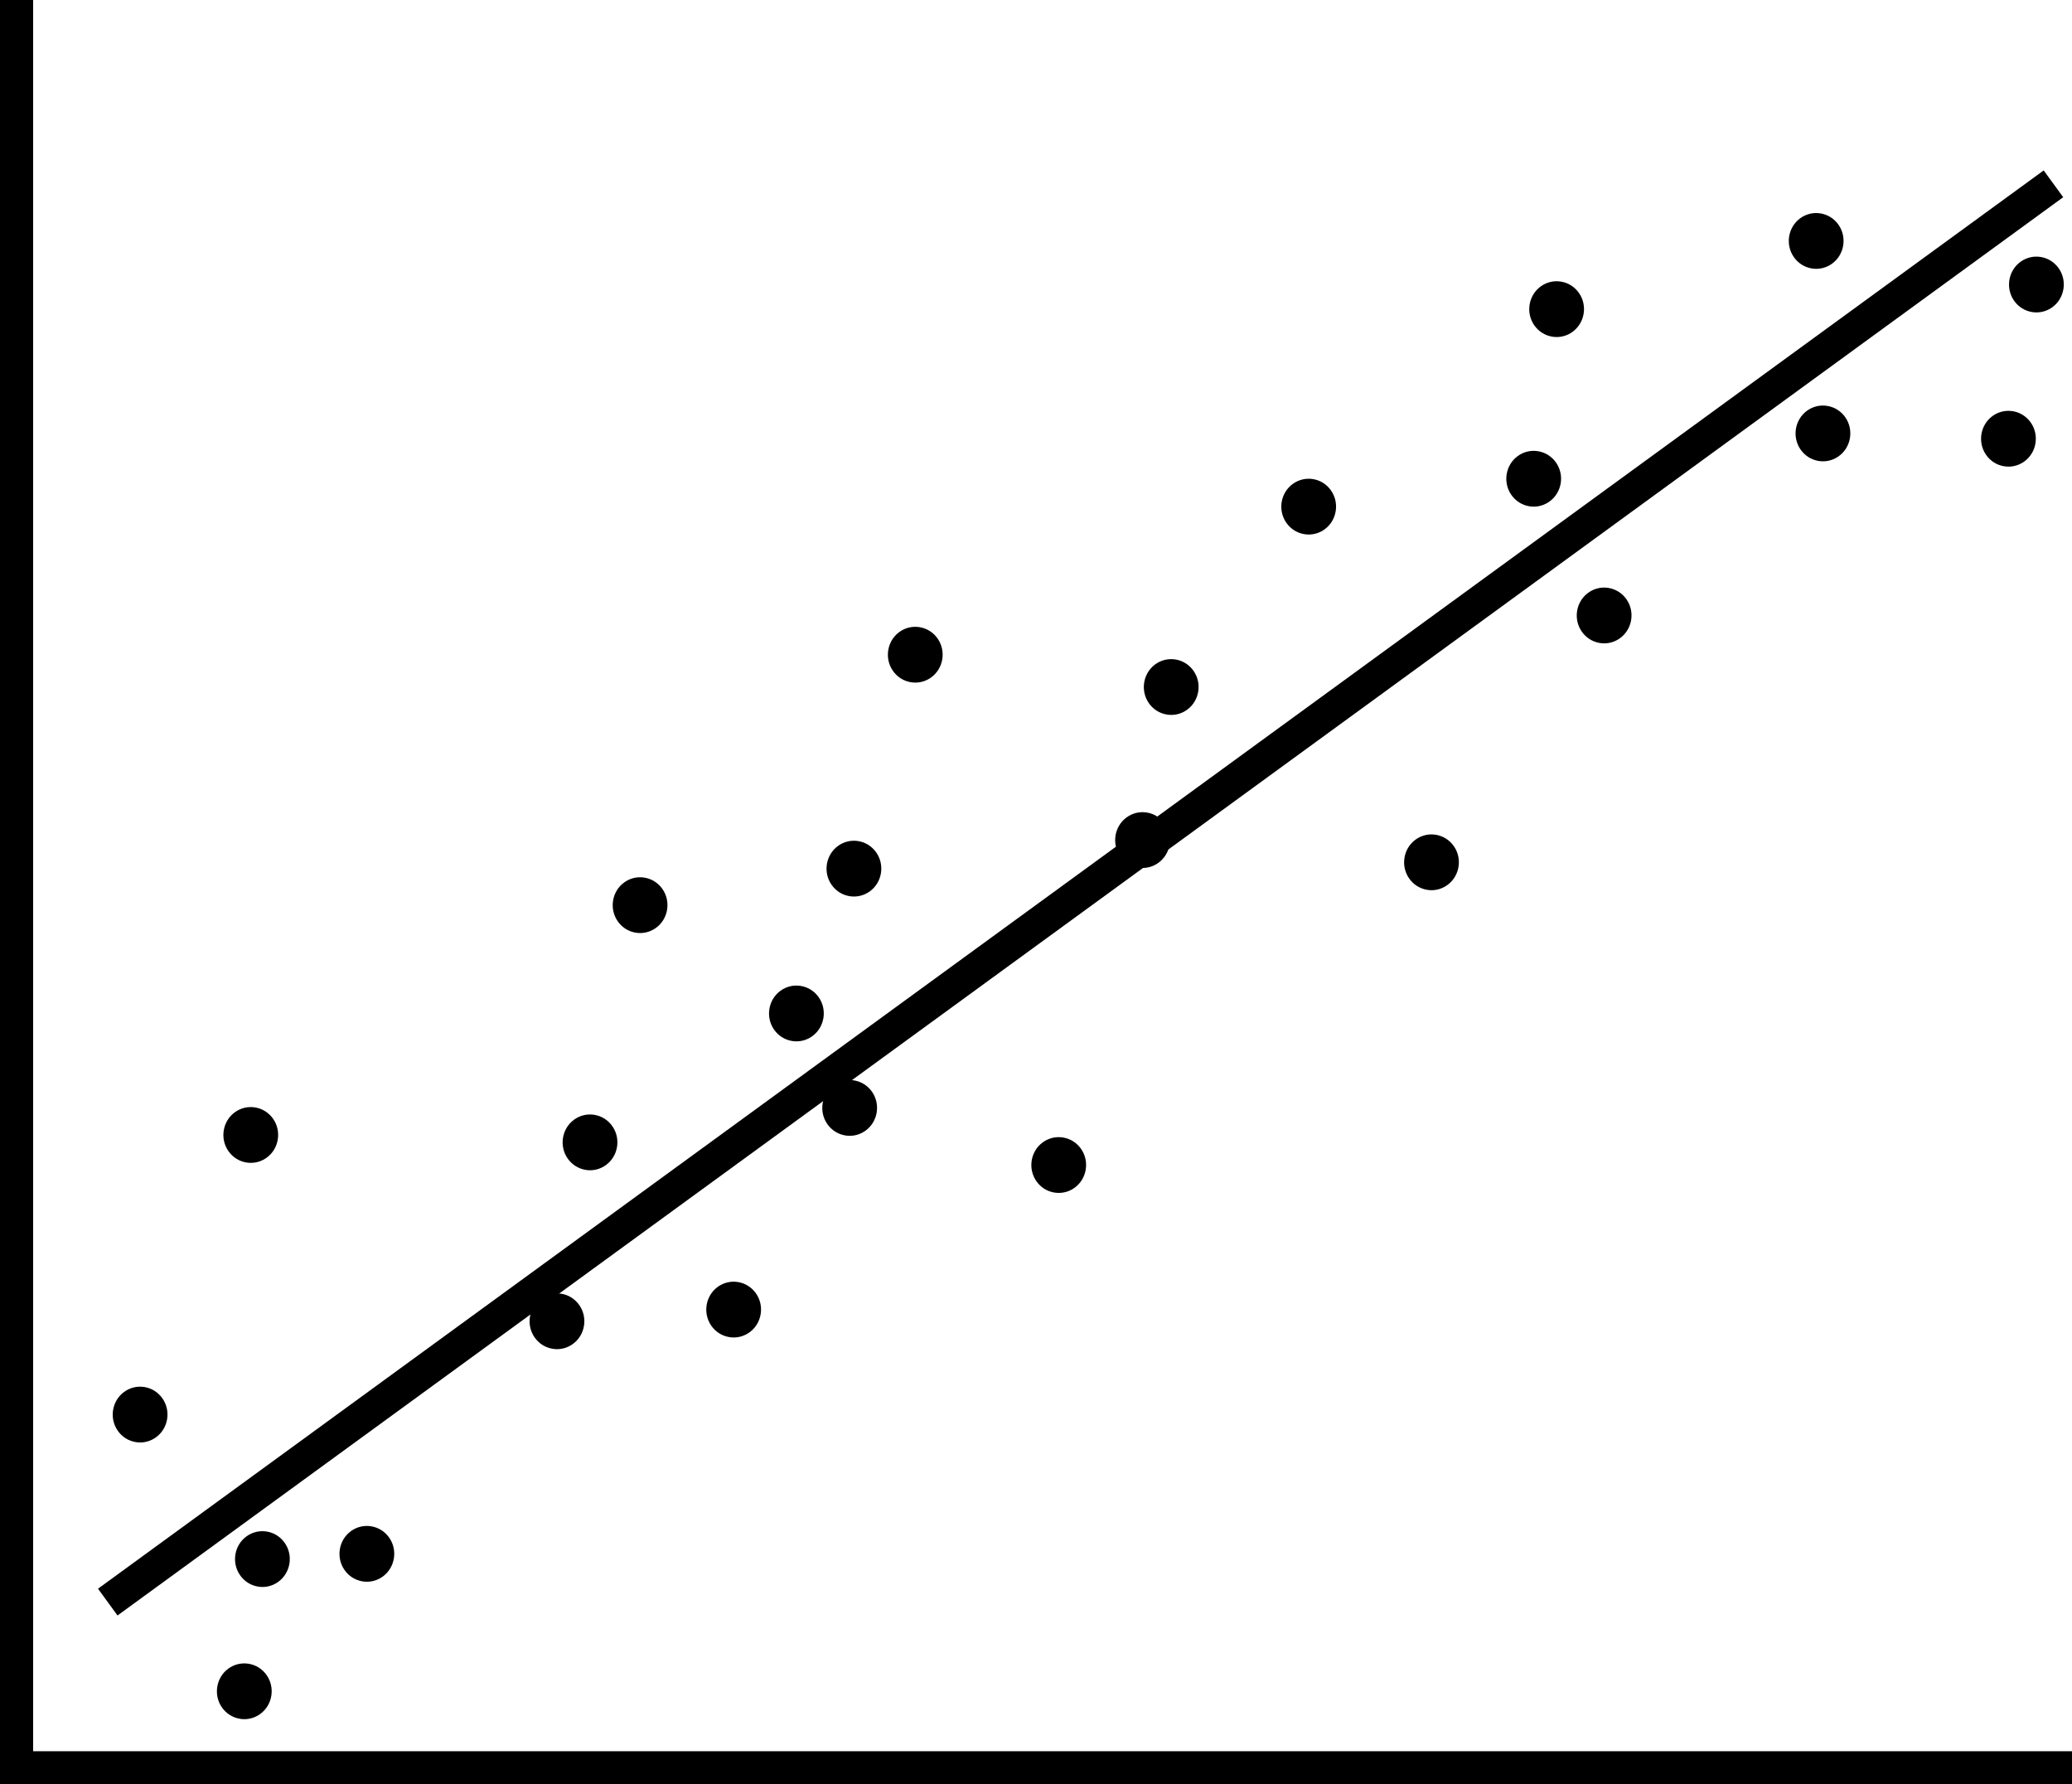 <?xml version="1.0" encoding="UTF-8" standalone="no"?><svg xmlns="http://www.w3.org/2000/svg" xmlns:xlink="http://www.w3.org/1999/xlink" fill="#000000" height="538.5" preserveAspectRatio="xMidYMid meet" version="1" viewBox="0.0 0.0 625.5 538.5" width="625.5" zoomAndPan="magnify"><defs><clipPath id="a"><path d="M 0 0 L 10 0 L 10 538.539 L 0 538.539 Z M 0 0"/></clipPath><clipPath id="b"><path d="M 0 528 L 625.531 528 L 625.531 538.539 L 0 538.539 Z M 0 528"/></clipPath></defs><g><g clip-path="url(#a)" id="change1_1"><path d="M 10 538.539 L 0 538.539 L 0 0 L 10 0 L 10 538.539" fill="#000000"/></g><g clip-path="url(#b)" id="change1_2"><path d="M 625.527 538.539 L 0 538.539 L 0 528.539 L 625.527 528.539 L 625.527 538.539" fill="#000000"/></g><g id="change2_1"><path d="M 35.477 487.57 L 29.586 479.488 L 616.953 51.434 L 622.844 59.52 L 35.477 487.57" fill="#000000"/></g><g id="change2_2"><path d="M 47 423.504 C 48.848 426.168 48.238 429.859 45.641 431.754 C 43.043 433.648 39.438 433.023 37.59 430.363 C 35.742 427.699 36.348 424.008 38.949 422.113 C 41.547 420.219 45.152 420.844 47 423.504" fill="#000000"/></g><g id="change2_3"><path d="M 42.289 423.516 C 41.625 423.516 40.977 423.727 40.418 424.133 C 38.914 425.23 38.566 427.387 39.645 428.938 C 40.156 429.676 40.91 430.16 41.773 430.305 C 42.617 430.449 43.469 430.246 44.168 429.734 C 45.676 428.637 46.023 426.48 44.945 424.93 C 44.434 424.191 43.68 423.703 42.816 423.562 C 42.641 423.531 42.465 423.516 42.289 423.516 Z M 42.312 435.352 C 41.855 435.352 41.398 435.312 40.941 435.234 C 38.742 434.863 36.82 433.641 35.535 431.789 C 32.922 428.023 33.793 422.773 37.477 420.09 C 39.273 418.781 41.469 418.266 43.648 418.629 C 45.848 419 47.77 420.227 49.055 422.078 C 51.668 425.844 50.797 431.094 47.113 433.773 C 45.695 434.812 44.027 435.352 42.312 435.352" fill="#000000"/></g><g id="change2_4"><path d="M 80.406 339.113 C 82.254 341.777 81.645 345.473 79.047 347.363 C 76.449 349.262 72.844 348.637 70.996 345.973 C 69.148 343.312 69.754 339.617 72.352 337.723 C 74.953 335.828 78.559 336.453 80.406 339.113" fill="#000000"/></g><g id="change2_5"><path d="M 75.695 339.125 C 75.031 339.125 74.383 339.34 73.828 339.742 C 72.32 340.84 71.973 342.996 73.047 344.547 C 73.559 345.285 74.316 345.77 75.176 345.914 C 76.02 346.062 76.871 345.855 77.574 345.344 C 79.082 344.246 79.43 342.094 78.352 340.539 C 77.84 339.801 77.086 339.316 76.223 339.172 C 76.047 339.141 75.871 339.125 75.695 339.125 Z M 75.719 350.961 C 75.262 350.961 74.805 350.926 74.344 350.848 C 72.148 350.477 70.227 349.25 68.941 347.398 C 66.328 343.633 67.199 338.387 70.883 335.699 C 72.68 334.391 74.871 333.875 77.055 334.238 C 79.254 334.609 81.172 335.836 82.461 337.688 C 85.074 341.453 84.203 346.703 80.52 349.387 C 79.098 350.422 77.43 350.961 75.719 350.961" fill="#000000"/></g><g id="change2_6"><path d="M 182.82 341.348 C 184.668 344.012 184.062 347.703 181.461 349.598 C 178.863 351.492 175.258 350.867 173.41 348.203 C 171.562 345.543 172.172 341.848 174.77 339.953 C 177.367 338.062 180.973 338.684 182.82 341.348" fill="#000000"/></g><g id="change2_7"><path d="M 178.109 341.359 C 177.445 341.359 176.797 341.57 176.242 341.977 C 174.734 343.07 174.387 345.227 175.465 346.777 C 175.977 347.516 176.73 348.004 177.594 348.148 C 178.438 348.289 179.289 348.09 179.988 347.574 C 181.496 346.48 181.844 344.324 180.77 342.77 C 180.254 342.035 179.5 341.547 178.637 341.402 C 178.461 341.371 178.285 341.359 178.109 341.359 Z M 178.133 353.195 C 177.68 353.195 177.223 353.156 176.762 353.078 C 174.562 352.707 172.645 351.48 171.355 349.629 C 168.742 345.863 169.613 340.617 173.297 337.934 C 175.094 336.625 177.285 336.102 179.469 336.473 C 181.668 336.844 183.59 338.066 184.875 339.922 C 187.488 343.688 186.617 348.934 182.934 351.617 C 181.516 352.652 179.848 353.195 178.133 353.195" fill="#000000"/></g><g id="change2_8"><path d="M 245.125 302.441 C 246.977 305.105 246.367 308.801 243.77 310.695 C 241.168 312.59 237.562 311.965 235.715 309.301 C 233.867 306.641 234.477 302.945 237.074 301.051 C 239.672 299.156 243.277 299.781 245.125 302.441" fill="#000000"/></g><g id="change2_9"><path d="M 240.414 302.453 C 239.75 302.453 239.102 302.668 238.547 303.07 C 237.039 304.168 236.691 306.324 237.77 307.875 C 238.281 308.613 239.035 309.102 239.898 309.246 C 240.742 309.391 241.594 309.188 242.297 308.676 C 243.801 307.574 244.148 305.422 243.074 303.867 C 242.562 303.133 241.805 302.645 240.941 302.5 C 240.77 302.469 240.59 302.453 240.414 302.453 Z M 240.438 314.289 C 239.984 314.289 239.523 314.254 239.066 314.176 C 236.867 313.805 234.945 312.578 233.66 310.727 C 231.051 306.965 231.918 301.715 235.602 299.031 C 237.398 297.719 239.594 297.199 241.773 297.57 C 243.977 297.941 245.895 299.164 247.18 301.02 C 249.793 304.781 248.922 310.031 245.238 312.715 C 243.82 313.75 242.152 314.289 240.438 314.289" fill="#000000"/></g><g id="change2_10"><path d="M 281.008 194.164 C 282.855 196.828 282.246 200.523 279.648 202.418 C 277.051 204.312 273.445 203.688 271.598 201.023 C 269.75 198.363 270.355 194.668 272.957 192.773 C 275.555 190.879 279.16 191.504 281.008 194.164" fill="#000000"/></g><g id="change2_11"><path d="M 276.297 194.18 C 275.633 194.18 274.984 194.391 274.43 194.793 C 272.922 195.891 272.574 198.047 273.652 199.598 C 274.164 200.336 274.918 200.824 275.781 200.969 C 276.625 201.113 277.477 200.906 278.18 200.395 C 279.684 199.301 280.031 197.145 278.953 195.594 C 278.441 194.852 277.688 194.367 276.824 194.223 C 276.648 194.191 276.473 194.18 276.297 194.18 Z M 276.32 206.016 C 275.863 206.016 275.406 205.977 274.949 205.898 C 272.75 205.527 270.828 204.305 269.543 202.449 C 266.93 198.684 267.801 193.438 271.484 190.754 C 273.281 189.441 275.477 188.922 277.656 189.293 C 279.855 189.664 281.777 190.887 283.062 192.738 C 285.676 196.508 284.805 201.754 281.121 204.438 C 279.699 205.473 278.035 206.016 276.32 206.016" fill="#000000"/></g><g id="change2_12"><path d="M 197.938 269.754 C 199.785 272.418 199.176 276.113 196.578 278.008 C 193.98 279.898 190.371 279.277 188.523 276.613 C 186.676 273.949 187.285 270.258 189.883 268.363 C 192.48 266.469 196.09 267.094 197.938 269.754" fill="#000000"/></g><g id="change2_13"><path d="M 193.227 269.766 C 192.562 269.766 191.91 269.977 191.355 270.383 C 189.852 271.48 189.504 273.637 190.578 275.188 C 191.09 275.926 191.848 276.41 192.707 276.559 C 193.551 276.699 194.402 276.496 195.105 275.984 C 196.609 274.887 196.961 272.73 195.883 271.18 C 195.371 270.441 194.613 269.957 193.754 269.812 C 193.578 269.781 193.398 269.766 193.227 269.766 Z M 193.25 281.602 C 192.793 281.602 192.336 281.562 191.875 281.488 C 189.676 281.117 187.758 279.891 186.473 278.039 C 183.859 274.273 184.73 269.027 188.41 266.344 C 190.211 265.031 192.402 264.516 194.586 264.883 C 196.785 265.254 198.703 266.477 199.988 268.328 C 202.605 272.094 201.73 277.344 198.051 280.027 C 196.629 281.062 194.961 281.602 193.25 281.602" fill="#000000"/></g><g id="change2_14"><path d="M 262.488 258.734 C 264.336 261.398 263.73 265.094 261.129 266.984 C 258.531 268.879 254.926 268.258 253.078 265.594 C 251.23 262.93 251.84 259.234 254.438 257.344 C 257.035 255.449 260.641 256.07 262.488 258.734" fill="#000000"/></g><g id="change2_15"><path d="M 257.777 258.746 C 257.113 258.746 256.465 258.957 255.91 259.363 C 254.402 260.461 254.055 262.613 255.133 264.168 C 255.645 264.906 256.398 265.391 257.262 265.535 C 258.105 265.684 258.957 265.477 259.656 264.965 C 261.164 263.867 261.512 261.711 260.438 260.16 C 259.926 259.422 259.168 258.938 258.305 258.789 C 258.129 258.762 257.953 258.746 257.777 258.746 Z M 257.801 270.582 C 257.348 270.582 256.887 270.543 256.43 270.469 C 254.23 270.098 252.312 268.871 251.023 267.02 C 248.41 263.254 249.281 258.008 252.965 255.32 C 254.762 254.012 256.953 253.488 259.137 253.859 C 261.34 254.23 263.258 255.457 264.543 257.309 C 267.156 261.074 266.285 266.32 262.602 269.008 C 261.184 270.039 259.516 270.582 257.801 270.582" fill="#000000"/></g><g id="change2_16"><path d="M 358.273 203.922 C 360.121 206.586 359.512 210.277 356.914 212.172 C 354.316 214.066 350.711 213.441 348.859 210.781 C 347.012 208.117 347.621 204.422 350.223 202.527 C 352.82 200.637 356.426 201.258 358.273 203.922" fill="#000000"/></g><g id="change2_17"><path d="M 353.562 203.934 C 352.895 203.934 352.246 204.145 351.691 204.551 C 350.188 205.645 349.84 207.801 350.914 209.352 C 351.43 210.094 352.184 210.578 353.047 210.723 C 353.887 210.867 354.738 210.66 355.441 210.152 C 356.945 209.055 357.297 206.898 356.219 205.348 C 355.707 204.609 354.949 204.121 354.09 203.977 C 353.914 203.945 353.738 203.934 353.562 203.934 Z M 353.586 215.77 C 353.129 215.77 352.672 215.73 352.215 215.652 C 350.012 215.281 348.094 214.059 346.809 212.203 C 344.195 208.441 345.066 203.191 348.746 200.508 C 350.547 199.195 352.738 198.68 354.922 199.047 C 357.121 199.418 359.039 200.645 360.324 202.496 C 362.941 206.262 362.07 211.508 358.387 214.191 C 356.965 215.227 355.301 215.77 353.586 215.77" fill="#000000"/></g><g id="change2_18"><path d="M 399.773 149.48 C 401.621 152.141 401.016 155.836 398.414 157.73 C 395.816 159.625 392.211 159 390.363 156.34 C 388.516 153.676 389.125 149.98 391.723 148.086 C 394.32 146.191 397.926 146.816 399.773 149.48" fill="#000000"/></g><g id="change2_19"><path d="M 395.062 149.488 C 394.398 149.488 393.75 149.703 393.195 150.105 C 391.688 151.203 391.34 153.359 392.418 154.91 C 392.93 155.648 393.688 156.137 394.547 156.281 C 395.391 156.422 396.242 156.219 396.945 155.711 C 398.449 154.609 398.797 152.457 397.723 150.902 C 397.211 150.164 396.453 149.68 395.594 149.535 C 395.414 149.504 395.238 149.488 395.062 149.488 Z M 395.086 161.324 C 394.633 161.324 394.172 161.289 393.715 161.211 C 391.516 160.84 389.598 159.613 388.309 157.762 C 385.695 153.996 386.566 148.75 390.25 146.066 C 392.051 144.754 394.242 144.238 396.426 144.605 C 398.625 144.977 400.543 146.199 401.828 148.055 C 404.441 151.816 403.57 157.062 399.891 159.75 C 398.469 160.785 396.801 161.324 395.086 161.324" fill="#000000"/></g><g id="change2_20"><path d="M 467.699 141.059 C 469.551 143.723 468.941 147.414 466.344 149.312 C 463.742 151.203 460.137 150.582 458.289 147.918 C 456.441 145.254 457.051 141.562 459.648 139.668 C 462.246 137.773 465.852 138.395 467.699 141.059" fill="#000000"/></g><g id="change2_21"><path d="M 462.988 141.07 C 462.324 141.07 461.676 141.281 461.121 141.688 C 459.613 142.785 459.266 144.938 460.344 146.492 C 460.855 147.23 461.613 147.715 462.473 147.859 C 463.316 148.004 464.168 147.801 464.867 147.289 C 466.375 146.191 466.727 144.035 465.648 142.484 C 465.137 141.746 464.379 141.262 463.516 141.113 C 463.34 141.086 463.164 141.07 462.988 141.07 Z M 463.016 152.906 C 462.559 152.906 462.102 152.867 461.645 152.793 C 459.441 152.422 457.52 151.195 456.234 149.344 C 453.621 145.578 454.492 140.332 458.176 137.645 C 459.973 136.336 462.164 135.82 464.348 136.184 C 466.547 136.555 468.469 137.781 469.754 139.633 C 472.367 143.398 471.496 148.645 467.812 151.328 C 466.395 152.363 464.727 152.906 463.016 152.906" fill="#000000"/></g><g id="change2_22"><path d="M 474.621 89.871 C 476.473 92.535 475.863 96.227 473.266 98.121 C 470.664 100.016 467.062 99.395 465.211 96.73 C 463.363 94.066 463.973 90.375 466.57 88.48 C 469.172 86.586 472.773 87.211 474.621 89.871" fill="#000000"/></g><g id="change2_23"><path d="M 469.91 89.883 C 469.246 89.883 468.598 90.094 468.043 90.5 C 466.535 91.598 466.188 93.754 467.266 95.305 C 467.777 96.043 468.535 96.527 469.395 96.676 C 470.238 96.816 471.09 96.613 471.793 96.102 C 473.297 95.004 473.645 92.848 472.57 91.297 C 472.059 90.559 471.301 90.074 470.438 89.926 C 470.266 89.898 470.086 89.883 469.91 89.883 Z M 469.938 101.719 C 469.48 101.719 469.023 101.684 468.562 101.605 C 466.363 101.234 464.445 100.008 463.156 98.156 C 460.547 94.391 461.414 89.145 465.098 86.461 C 466.895 85.148 469.09 84.629 471.27 84.996 C 473.473 85.367 475.391 86.594 476.676 88.445 C 479.289 92.211 478.422 97.457 474.734 100.145 C 473.316 101.18 471.648 101.719 469.938 101.719" fill="#000000"/></g><g id="change2_24"><path d="M 552.98 69.289 C 554.824 71.949 554.219 75.645 551.617 77.539 C 549.02 79.434 545.414 78.809 543.566 76.148 C 541.719 73.484 542.328 69.789 544.926 67.895 C 547.523 66.004 551.129 66.625 552.98 69.289" fill="#000000"/></g><g id="change2_25"><path d="M 548.27 69.301 C 547.602 69.301 546.953 69.512 546.398 69.914 C 544.895 71.012 544.543 73.168 545.621 74.719 C 546.133 75.457 546.891 75.945 547.75 76.09 C 548.594 76.234 549.445 76.027 550.148 75.52 C 551.652 74.422 552.004 72.266 550.926 70.715 C 550.414 69.977 549.656 69.488 548.793 69.344 C 548.617 69.312 548.441 69.301 548.27 69.301 Z M 548.289 81.137 C 547.836 81.137 547.379 81.098 546.918 81.02 C 544.719 80.648 542.801 79.426 541.516 77.57 C 538.898 73.805 539.77 68.559 543.453 65.875 C 545.25 64.566 547.441 64.043 549.625 64.414 C 551.824 64.785 553.746 66.008 555.031 67.859 C 557.645 71.629 556.773 76.875 553.094 79.559 C 551.672 80.594 550.004 81.137 548.289 81.137" fill="#000000"/></g><g id="change2_26"><path d="M 619.461 82.441 C 621.309 85.105 620.699 88.801 618.102 90.691 C 615.504 92.586 611.895 91.965 610.051 89.301 C 608.199 86.637 608.809 82.941 611.406 81.051 C 614.008 79.156 617.609 79.777 619.461 82.441" fill="#000000"/></g><g id="change2_27"><path d="M 614.75 82.453 C 614.086 82.453 613.438 82.664 612.879 83.07 C 611.375 84.168 611.023 86.32 612.102 87.875 C 612.613 88.613 613.371 89.098 614.23 89.242 C 615.074 89.387 615.93 89.184 616.629 88.672 C 618.137 87.574 618.484 85.418 617.406 83.867 C 616.895 83.129 616.137 82.645 615.277 82.496 C 615.102 82.469 614.926 82.453 614.75 82.453 Z M 614.773 94.289 C 614.316 94.289 613.859 94.25 613.398 94.176 C 611.199 93.801 609.281 92.578 607.996 90.727 C 605.383 86.961 606.25 81.715 609.938 79.027 C 611.734 77.719 613.93 77.199 616.105 77.566 C 618.309 77.938 620.227 79.164 621.516 81.016 C 624.129 84.781 623.258 90.027 619.574 92.715 C 618.152 93.746 616.484 94.289 614.773 94.289" fill="#000000"/></g><g id="change2_28"><path d="M 555.02 127.383 C 556.867 130.047 556.262 133.742 553.66 135.637 C 551.062 137.527 547.457 136.906 545.609 134.242 C 543.762 131.578 544.367 127.887 546.969 125.992 C 549.566 124.098 553.172 124.723 555.02 127.383" fill="#000000"/></g><g id="change2_29"><path d="M 550.309 127.395 C 549.645 127.395 548.996 127.605 548.441 128.012 C 546.934 129.109 546.586 131.266 547.664 132.816 C 548.176 133.555 548.934 134.039 549.793 134.188 C 550.637 134.324 551.488 134.125 552.188 133.613 C 553.695 132.516 554.043 130.359 552.969 128.809 C 552.453 128.07 551.699 127.586 550.836 127.441 C 550.66 127.41 550.484 127.395 550.309 127.395 Z M 550.332 139.23 C 549.879 139.23 549.422 139.191 548.961 139.117 C 546.762 138.746 544.844 137.52 543.555 135.668 C 540.941 131.902 541.812 126.652 545.496 123.973 C 547.293 122.66 549.484 122.145 551.668 122.512 C 553.867 122.883 555.789 124.105 557.074 125.957 C 559.688 129.723 558.816 134.969 555.133 137.652 C 553.715 138.688 552.047 139.23 550.332 139.23" fill="#000000"/></g><g id="change2_30"><path d="M 611.02 128.984 C 612.867 131.648 612.258 135.344 609.66 137.234 C 607.062 139.129 603.457 138.508 601.605 135.844 C 599.758 133.18 600.367 129.484 602.965 127.594 C 605.566 125.699 609.172 126.32 611.02 128.984" fill="#000000"/></g><g id="change2_31"><path d="M 606.309 128.996 C 605.645 128.996 604.992 129.207 604.438 129.613 C 602.934 130.711 602.586 132.863 603.66 134.418 C 604.172 135.156 604.93 135.641 605.789 135.785 C 606.637 135.93 607.484 135.727 608.188 135.215 C 609.691 134.117 610.043 131.961 608.965 130.41 C 608.453 129.672 607.695 129.188 606.836 129.039 C 606.66 129.012 606.484 128.996 606.309 128.996 Z M 606.332 140.832 C 605.875 140.832 605.418 140.793 604.961 140.719 C 602.758 140.348 600.84 139.121 599.555 137.27 C 596.941 133.504 597.812 128.258 601.492 125.57 C 603.293 124.262 605.484 123.742 607.668 124.109 C 609.867 124.48 611.785 125.707 613.07 127.559 C 615.688 131.324 614.816 136.57 611.133 139.258 C 609.711 140.289 608.043 140.832 606.332 140.832" fill="#000000"/></g><g id="change2_32"><path d="M 488.965 182.324 C 490.812 184.984 490.203 188.68 487.605 190.574 C 485.008 192.469 481.402 191.844 479.555 189.184 C 477.703 186.52 478.312 182.824 480.91 180.93 C 483.512 179.035 487.117 179.66 488.965 182.324" fill="#000000"/></g><g id="change2_33"><path d="M 484.254 182.336 C 483.59 182.336 482.938 182.547 482.387 182.949 C 480.879 184.051 480.527 186.203 481.605 187.758 C 482.117 188.492 482.875 188.98 483.738 189.125 C 484.578 189.266 485.434 189.062 486.133 188.555 C 487.641 187.453 487.988 185.301 486.91 183.75 C 486.398 183.012 485.641 182.523 484.781 182.379 C 484.605 182.352 484.43 182.336 484.254 182.336 Z M 484.277 194.172 C 483.82 194.172 483.363 194.133 482.906 194.055 C 480.707 193.684 478.785 192.461 477.5 190.605 C 474.887 186.844 475.758 181.594 479.441 178.91 C 481.238 177.602 483.43 177.082 485.609 177.449 C 487.812 177.82 489.73 179.043 491.02 180.898 C 493.633 184.66 492.762 189.91 489.078 192.594 C 487.656 193.629 485.988 194.172 484.277 194.172" fill="#000000"/></g><g id="change2_34"><path d="M 436.848 256.824 C 438.695 259.484 438.09 263.18 435.488 265.074 C 432.891 266.969 429.285 266.344 427.438 263.684 C 425.59 261.02 426.195 257.324 428.797 255.434 C 431.395 253.535 435 254.16 436.848 256.824" fill="#000000"/></g><g id="change2_35"><path d="M 432.137 256.836 C 431.473 256.836 430.824 257.047 430.27 257.449 C 428.762 258.551 428.414 260.703 429.488 262.258 C 430.004 262.992 430.758 263.48 431.621 263.625 C 432.465 263.77 433.316 263.566 434.016 263.055 C 435.523 261.957 435.871 259.801 434.793 258.25 C 434.281 257.512 433.523 257.023 432.664 256.879 C 432.488 256.852 432.312 256.836 432.137 256.836 Z M 432.16 268.672 C 431.703 268.672 431.246 268.633 430.789 268.555 C 428.59 268.184 426.668 266.961 425.383 265.105 C 422.77 261.344 423.641 256.094 427.324 253.41 C 429.121 252.102 431.312 251.582 433.496 251.949 C 435.695 252.32 437.613 253.547 438.902 255.398 C 441.516 259.164 440.645 264.41 436.961 267.094 C 435.539 268.129 433.871 268.672 432.16 268.672" fill="#000000"/></g><g id="change2_36"><path d="M 349.621 250.113 C 351.469 252.777 350.859 256.469 348.262 258.363 C 345.66 260.258 342.059 259.637 340.211 256.973 C 338.359 254.309 338.969 250.613 341.566 248.723 C 344.168 246.828 347.77 247.449 349.621 250.113" fill="#000000"/></g><g id="change2_37"><path d="M 344.91 250.125 C 344.242 250.125 343.598 250.336 343.039 250.742 C 341.535 251.84 341.188 253.992 342.262 255.547 C 342.773 256.281 343.531 256.77 344.395 256.914 C 345.238 257.055 346.09 256.855 346.789 256.344 C 348.297 255.246 348.645 253.09 347.566 251.539 C 347.055 250.801 346.297 250.312 345.438 250.168 C 345.262 250.141 345.086 250.125 344.91 250.125 Z M 344.934 261.961 C 344.477 261.961 344.02 261.922 343.562 261.848 C 341.359 261.477 339.441 260.25 338.156 258.398 C 335.543 254.633 336.41 249.383 340.098 246.699 C 341.895 245.391 344.086 244.871 346.27 245.238 C 348.469 245.609 350.387 246.836 351.676 248.688 C 354.285 252.453 353.418 257.699 349.734 260.383 C 348.312 261.418 346.645 261.961 344.934 261.961" fill="#000000"/></g><g id="change2_38"><path d="M 324.312 348.188 C 326.164 350.852 325.555 354.547 322.957 356.441 C 320.355 358.336 316.754 357.711 314.902 355.047 C 313.055 352.387 313.664 348.691 316.262 346.797 C 318.859 344.902 322.469 345.527 324.312 348.188" fill="#000000"/></g><g id="change2_39"><path d="M 319.605 348.199 C 318.938 348.199 318.289 348.414 317.734 348.816 C 316.23 349.914 315.879 352.07 316.957 353.621 C 317.469 354.359 318.227 354.848 319.086 354.992 C 319.93 355.137 320.781 354.93 321.484 354.422 C 322.988 353.32 323.34 351.168 322.262 349.613 C 321.75 348.879 320.992 348.391 320.133 348.246 C 319.957 348.215 319.777 348.199 319.605 348.199 Z M 319.629 360.035 C 319.172 360.035 318.715 360 318.254 359.922 C 316.055 359.551 314.137 358.324 312.852 356.473 C 310.234 352.707 311.105 347.461 314.789 344.777 C 316.59 343.465 318.781 342.949 320.965 343.316 C 323.164 343.688 325.082 344.91 326.367 346.766 C 328.98 350.527 328.109 355.777 324.43 358.461 C 323.008 359.496 321.34 360.035 319.629 360.035" fill="#000000"/></g><g id="change2_40"><path d="M 261.203 330.949 C 263.055 333.613 262.445 337.309 259.848 339.203 C 257.246 341.098 253.641 340.473 251.793 337.809 C 249.945 335.145 250.555 331.453 253.152 329.559 C 255.75 327.664 259.355 328.289 261.203 330.949" fill="#000000"/></g><g id="change2_41"><path d="M 256.492 330.965 C 255.828 330.965 255.18 331.176 254.625 331.578 C 253.117 332.676 252.77 334.832 253.848 336.383 C 254.359 337.121 255.117 337.605 255.977 337.754 C 256.82 337.895 257.672 337.691 258.371 337.18 C 259.879 336.082 260.23 333.93 259.152 332.379 C 258.641 331.641 257.883 331.152 257.02 331.008 C 256.848 330.977 256.668 330.965 256.492 330.965 Z M 256.516 342.801 C 256.062 342.801 255.605 342.762 255.145 342.684 C 252.945 342.312 251.027 341.09 249.738 339.234 C 247.125 335.469 247.996 330.223 251.68 327.539 C 253.48 326.227 255.672 325.707 257.855 326.078 C 260.055 326.449 261.973 327.672 263.258 329.523 C 265.871 333.289 265.004 338.535 261.316 341.223 C 259.898 342.258 258.23 342.801 256.516 342.801" fill="#000000"/></g><g id="change2_42"><path d="M 226.184 391.816 C 228.031 394.477 227.422 398.172 224.824 400.066 C 222.227 401.961 218.617 401.336 216.77 398.676 C 214.922 396.012 215.531 392.316 218.129 390.422 C 220.73 388.527 224.336 389.152 226.184 391.816" fill="#000000"/></g><g id="change2_43"><path d="M 221.473 391.828 C 220.809 391.828 220.156 392.039 219.605 392.441 C 218.098 393.539 217.746 395.695 218.824 397.246 C 219.336 397.984 220.094 398.473 220.953 398.617 C 221.801 398.758 222.648 398.559 223.352 398.047 C 224.855 396.945 225.207 394.793 224.129 393.242 C 223.617 392.504 222.859 392.016 221.996 391.871 C 221.82 391.844 221.645 391.828 221.473 391.828 Z M 221.496 403.664 C 221.039 403.664 220.582 403.625 220.125 403.547 C 217.926 403.176 216.004 401.953 214.719 400.102 C 212.105 396.336 212.977 391.086 216.656 388.402 C 218.453 387.094 220.648 386.574 222.828 386.941 C 225.027 387.312 226.949 388.535 228.234 390.391 C 230.852 394.152 229.98 399.402 226.297 402.086 C 224.875 403.121 223.207 403.664 221.496 403.664" fill="#000000"/></g><g id="change2_44"><path d="M 172.844 395.344 C 174.691 398.008 174.086 401.699 171.484 403.594 C 168.887 405.488 165.281 404.867 163.434 402.203 C 161.586 399.539 162.191 395.848 164.793 393.953 C 167.391 392.059 170.996 392.684 172.844 395.344" fill="#000000"/></g><g id="change2_45"><path d="M 168.137 395.355 C 167.469 395.355 166.82 395.566 166.266 395.973 C 164.758 397.07 164.41 399.227 165.488 400.777 C 166 401.516 166.758 402 167.617 402.145 C 168.461 402.293 169.312 402.086 170.016 401.574 C 171.52 400.477 171.867 398.32 170.789 396.77 C 170.277 396.031 169.523 395.547 168.66 395.398 C 168.484 395.371 168.309 395.355 168.137 395.355 Z M 168.156 407.191 C 167.703 407.191 167.242 407.152 166.785 407.074 C 164.586 406.703 162.664 405.48 161.379 403.629 C 158.766 399.863 159.637 394.617 163.32 391.934 C 165.117 390.621 167.312 390.105 169.492 390.469 C 171.691 390.84 173.613 392.066 174.898 393.918 C 177.512 397.684 176.641 402.934 172.957 405.613 C 171.539 406.648 169.871 407.191 168.156 407.191" fill="#000000"/></g><g id="change2_46"><path d="M 115.453 465.535 C 117.305 468.195 116.695 471.891 114.098 473.785 C 111.496 475.68 107.895 475.055 106.043 472.395 C 104.195 469.73 104.805 466.035 107.402 464.141 C 110.004 462.246 113.605 462.871 115.453 465.535" fill="#000000"/></g><g id="change2_47"><path d="M 110.742 465.547 C 110.078 465.547 109.43 465.758 108.875 466.16 C 107.367 467.258 107.02 469.414 108.098 470.965 C 108.609 471.703 109.367 472.191 110.227 472.336 C 111.07 472.48 111.922 472.273 112.625 471.766 C 114.129 470.664 114.48 468.512 113.402 466.961 C 112.891 466.223 112.133 465.734 111.27 465.59 C 111.098 465.559 110.922 465.547 110.742 465.547 Z M 110.77 477.383 C 110.312 477.383 109.855 477.344 109.395 477.266 C 107.195 476.895 105.273 475.672 103.988 473.816 C 101.379 470.055 102.246 464.805 105.93 462.121 C 107.73 460.809 109.922 460.289 112.105 460.66 C 114.305 461.031 116.223 462.254 117.508 464.105 C 120.121 467.871 119.254 473.117 115.57 475.805 C 114.148 476.84 112.48 477.383 110.77 477.383" fill="#000000"/></g><g id="change2_48"><path d="M 83.922 467.117 C 85.773 469.777 85.164 473.473 82.566 475.367 C 79.969 477.262 76.359 476.637 74.512 473.977 C 72.664 471.312 73.273 467.617 75.871 465.727 C 78.469 463.828 82.078 464.453 83.922 467.117" fill="#000000"/></g><g id="change2_49"><path d="M 79.215 467.129 C 78.547 467.129 77.898 467.34 77.344 467.742 C 75.84 468.844 75.488 470.996 76.566 472.551 C 77.078 473.285 77.836 473.773 78.695 473.918 C 79.539 474.062 80.391 473.855 81.094 473.348 C 82.598 472.25 82.949 470.094 81.871 468.543 C 81.359 467.805 80.602 467.316 79.742 467.172 C 79.566 467.145 79.391 467.129 79.215 467.129 Z M 79.234 478.965 C 78.781 478.965 78.324 478.926 77.863 478.848 C 75.664 478.477 73.746 477.254 72.461 475.398 C 69.844 471.637 70.715 466.387 74.398 463.703 C 76.199 462.395 78.391 461.875 80.574 462.242 C 82.773 462.613 84.691 463.84 85.977 465.691 C 88.59 469.457 87.719 474.703 84.039 477.387 C 82.617 478.422 80.949 478.965 79.234 478.965" fill="#000000"/></g><g id="change2_50"><path d="M 78.453 507.02 C 80.301 509.684 79.695 513.375 77.094 515.27 C 74.496 517.164 70.891 516.539 69.043 513.879 C 67.195 511.215 67.805 507.52 70.402 505.629 C 73 503.734 76.605 504.355 78.453 507.02" fill="#000000"/></g><g id="change2_51"><path d="M 73.742 507.031 C 73.078 507.031 72.43 507.242 71.875 507.648 C 70.367 508.746 70.02 510.898 71.098 512.449 C 71.609 513.188 72.363 513.676 73.227 513.82 C 74.07 513.969 74.922 513.762 75.625 513.25 C 77.129 512.152 77.477 509.996 76.402 508.445 C 75.891 507.707 75.133 507.223 74.27 507.074 C 74.094 507.047 73.918 507.031 73.742 507.031 Z M 73.766 518.867 C 73.312 518.867 72.852 518.828 72.395 518.75 C 70.195 518.379 68.277 517.156 66.988 515.305 C 64.375 511.539 65.246 506.289 68.93 503.605 C 70.727 502.297 72.918 501.777 75.102 502.145 C 77.301 502.516 79.223 503.738 80.508 505.594 C 83.121 509.359 82.254 514.605 78.57 517.289 C 77.148 518.324 75.48 518.867 73.766 518.867" fill="#000000"/></g></g></svg>
